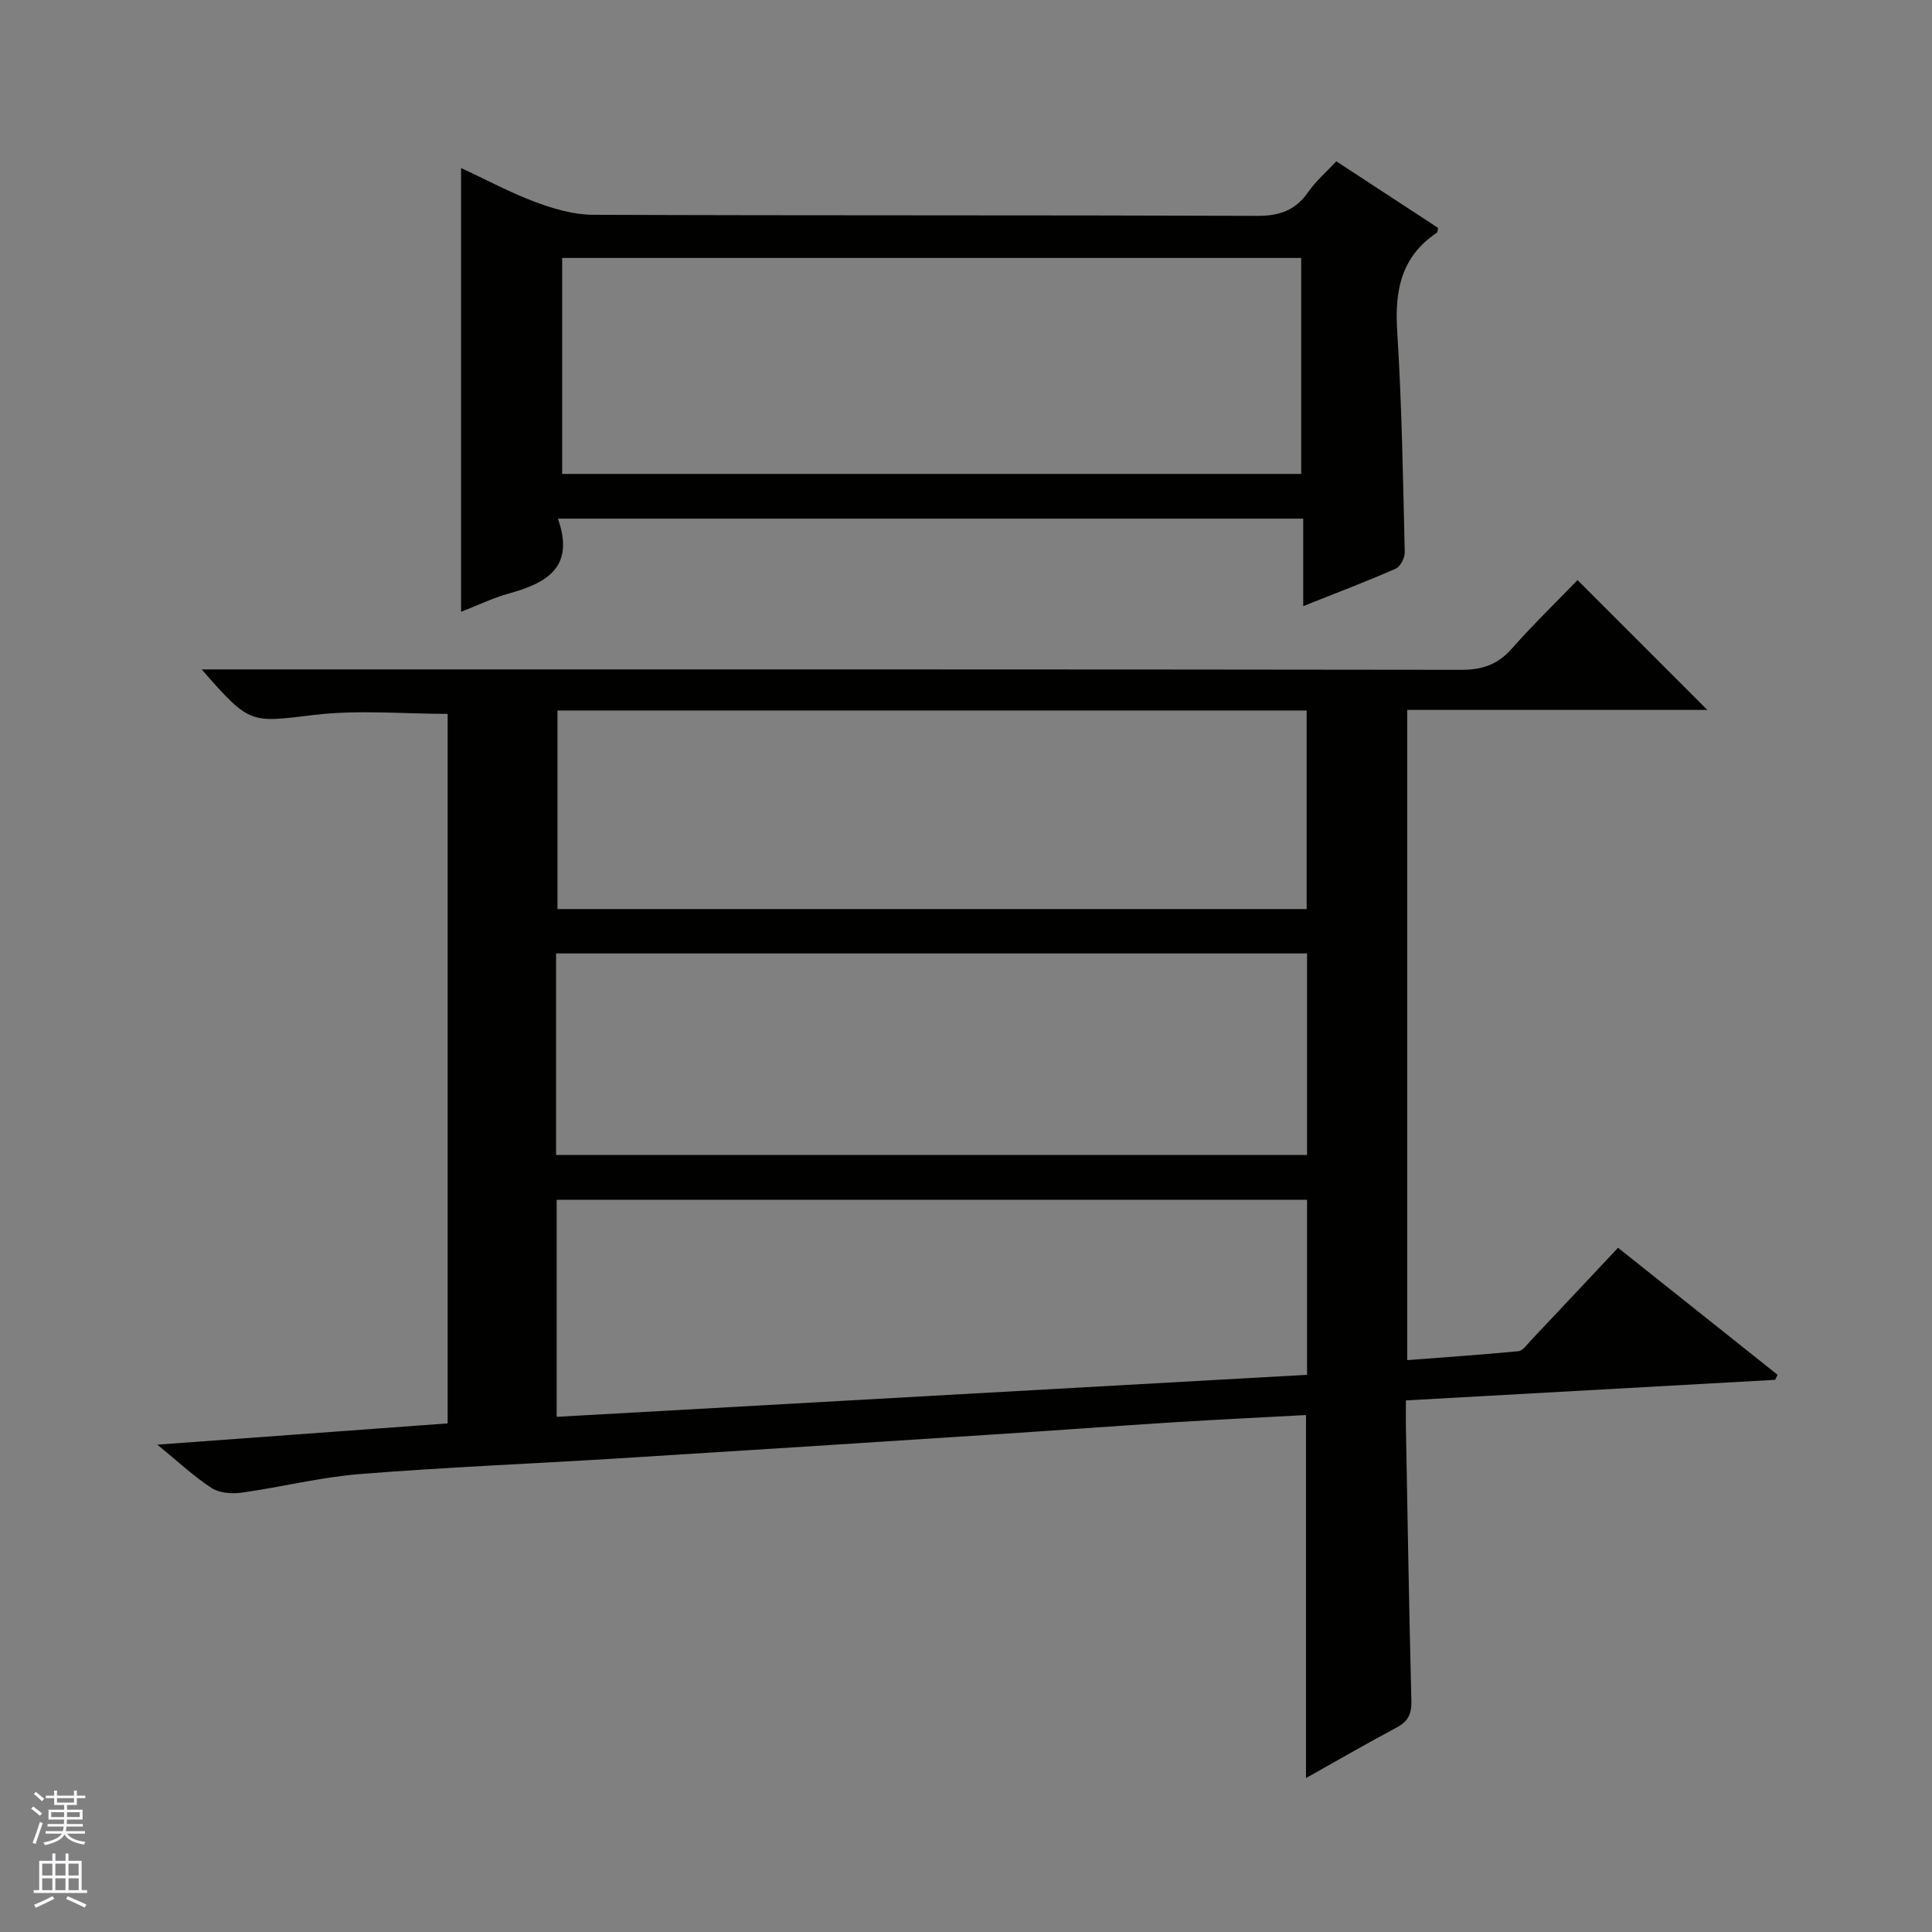 <svg enable-background="new 0 0 400 400" viewBox="0 0 400 400" xmlns="http://www.w3.org/2000/svg"><rect x="0" y="0" width="400" height="400" fill="#808080" stroke="none"/><path d="m32.57 299.1c20.73-1.52 40.27-2.95 60.11-4.4 0-49.15 0-98.06 0-146.9-9.14 0-18.46-.87-27.56.21-13.32 1.57-13.25 2.16-23.37-9.42h6.87c84.64 0 169.28-.03 253.92.09 4.35.01 7.54-1.09 10.44-4.36 4.51-5.09 9.4-9.84 13.63-14.22l26.88 26.88c-20.44 0-41.15 0-62.14 0v134.62c7.68-.59 15.36-1.11 23.03-1.85.92-.09 1.77-1.38 2.56-2.21 5.92-6.27 11.82-12.56 18.06-19.2 11.15 8.88 22.09 17.59 33.02 26.29-.16.35-.33.7-.49 1.05-25.31 1.41-50.61 2.82-76.45 4.26 0 2.18-.03 3.97 0 5.76.35 18.81.65 37.61 1.13 56.41.07 2.69-.64 4.27-3.03 5.54-6.26 3.34-12.4 6.89-18.79 10.48 0-25.25 0-49.93 0-75.16-9.07.49-18.16.92-27.24 1.49-12.61.8-25.2 1.74-37.81 2.55-25.87 1.68-51.74 3.35-77.62 4.95-17.75 1.1-35.53 1.81-53.25 3.23-8.2.66-16.28 2.71-24.45 3.85-2.02.28-4.59.09-6.21-.96-3.7-2.41-6.96-5.49-11.24-8.98zm82.56-59.98h155.48c0-14.23 0-27.99 0-41.72-52.03 0-103.74 0-155.48 0zm.29-92.02v41.11h155.11c0-13.93 0-27.48 0-41.11-51.84 0-103.27 0-155.11 0zm-.17 146.24c51.98-2.91 103.67-5.8 155.36-8.7 0-12.48 0-24.39 0-36.24-52.04 0-103.74 0-155.36 0z" fill="#010100"/><path d="m115.51 107.38c3.6 10.18-2.44 13.35-10.19 15.51-3.32.92-6.47 2.46-9.86 3.78 0-30.73 0-61.03 0-91.89 5.22 2.43 10.18 5.11 15.42 7.06 3.79 1.41 7.93 2.62 11.91 2.63 45.83.18 91.66.05 137.49.22 4.63.02 7.93-1.13 10.57-4.93 1.58-2.27 3.75-4.14 5.82-6.36 7.23 4.73 14.17 9.27 21.08 13.79-.11.43-.08.87-.26.99-7.36 4.91-8.75 11.91-8.22 20.3.97 15.26 1.2 30.57 1.57 45.87.03 1.15-.92 2.98-1.89 3.4-6.04 2.65-12.22 4.99-19.13 7.74 0-6.33 0-12.03 0-18.11-51.47 0-102.33 0-154.31 0zm153.89-53.97c-51.35 0-102.23 0-153.01 0v44.71h153.01c0-15.1 0-29.73 0-44.71z" fill="#010100"/><g fill="#fafafc"><path d="m6.45 374.46.42-.45c.65.47 1.27.95 1.85 1.44l-.45.49c-.66-.56-1.26-1.06-1.83-1.48m.93 7.33-.63-.26c.55-1.36 1.05-2.8 1.52-4.33.19.1.38.19.59.27-.46 1.29-.95 2.73-1.48 4.32m-.38-10.38.44-.42c.43.34 1.01.82 1.74 1.44l-.49.49c-.53-.51-1.09-1.01-1.69-1.51m2.5.35h1.72v-1.04h.59v1.04h3.52v-1.04h.59v1.04h1.75v.53h-1.75v1.42h-2.03v.97h3.22v2.03h-3.24c0 .35-.01.66-.03.93h3.32v.53h-3.37c-.03.27-.08.58-.15.94h3.96v.53h-3.71c.67.92 1.93 1.48 3.79 1.68-.13.24-.23.44-.29.59-2.13-.38-3.48-1.08-4.04-2.12-.43.97-1.77 1.72-4.03 2.23-.09-.19-.2-.37-.33-.55 2.1-.42 3.37-1.03 3.81-1.83h-3.36v-.53h3.58c.08-.29.13-.61.16-.94h-3.33v-.53h3.39c.02-.27.04-.58.04-.93h-3.23v-2.03h3.25v-.97h-2.07v-1.42h-1.73zm1.12 3.44v1h2.65c.01-.3.02-.44.01-.4v-.25-.35zm1.19-2h3.52v-.91h-3.52zm4.71 2h-2.63v.59c0 .15-.01.28-.01.4h2.64z"/><path d="m13.55 383.74h.63v1.52h2.72v6.07h1.13v.6h-11.05v-.6h1.13v-6.07h2.73v-1.52h.63v1.52h2.1v-1.52zm-2.68 8.83.38.56c-1.24.63-2.53 1.25-3.85 1.85-.1-.21-.21-.42-.34-.63 1.36-.55 2.63-1.15 3.81-1.78m-2.13-4.27h2.1v-2.45h-2.1zm0 3.04h2.1v-2.46h-2.1zm2.72-3.04h2.1v-2.45h-2.1zm0 3.04h2.1v-2.46h-2.1zm6.07 3.6c-1.41-.71-2.7-1.3-3.86-1.78l.35-.56c1.45.62 2.75 1.19 3.88 1.72zm-1.25-9.09h-2.1v2.45h2.1zm-2.09 5.49h2.1v-2.46h-2.1z"/></g></svg>